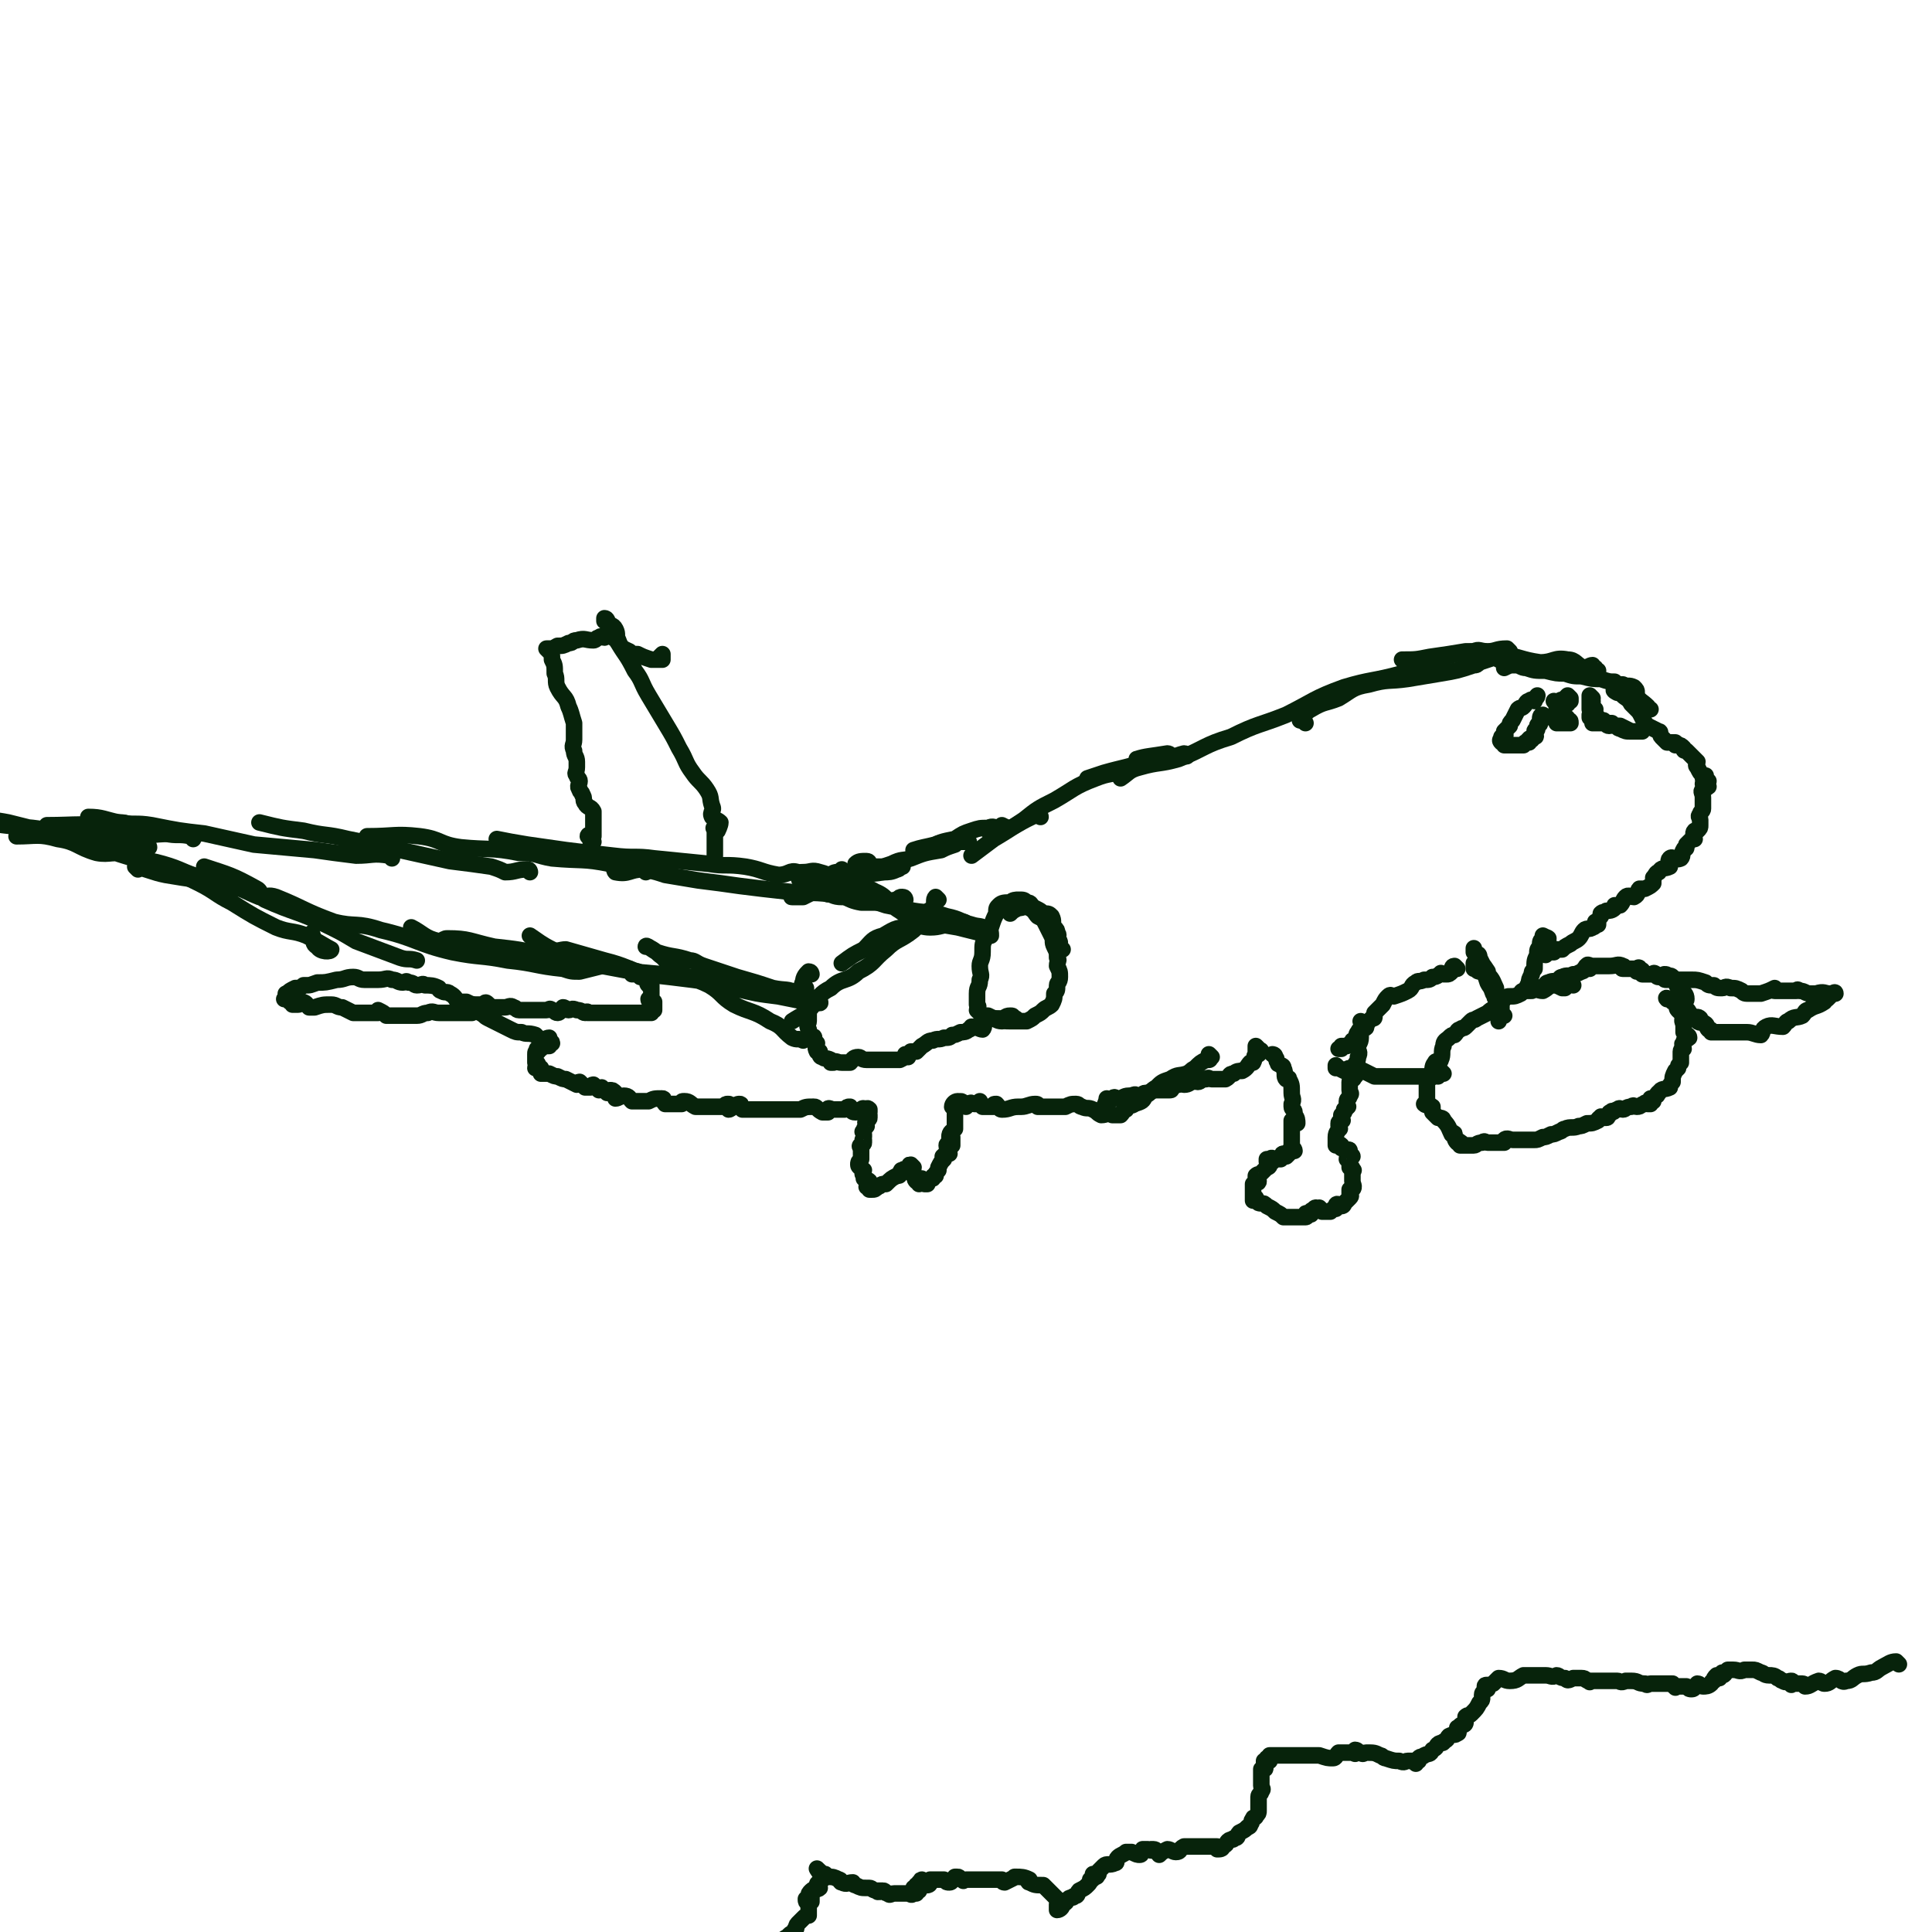 <svg viewBox='0 0 700 700' version='1.1' xmlns='http://www.w3.org/2000/svg' xmlns:xlink='http://www.w3.org/1999/xlink'><g fill='none' stroke='#07230B' stroke-width='6' stroke-linecap='round' stroke-linejoin='round'><path d='M598,257c-1,0 -1,0 -1,-1 -2,-2 -3,-2 -4,-4 -1,0 0,-1 0,-1 0,-1 0,-1 -1,-2 -2,-1 -2,0 -4,-1 -2,0 -2,0 -3,-1 -2,0 -2,0 -5,-1 -3,0 -3,0 -7,-1 -3,0 -3,0 -6,-1 -3,0 -3,0 -7,-1 -4,0 -4,0 -7,-1 -2,0 -2,-1 -4,-1 -2,0 -2,0 -4,1 '/><path d='M579,243c0,0 -1,0 -1,-1 -1,0 -1,-1 -1,-1 -1,0 -2,1 -3,1 -3,-1 -3,-3 -6,-3 -5,-1 -5,1 -10,1 -7,-1 -7,-2 -14,-3 -6,-1 -6,-1 -13,-1 -6,1 -6,1 -13,2 -5,1 -5,1 -10,1 '/><path d='M543,239c0,0 -1,-1 -1,-1 -3,1 -3,1 -6,2 -1,1 -1,1 -2,1 -6,2 -6,2 -12,3 -6,1 -6,1 -12,2 -7,1 -7,0 -14,2 -6,1 -6,2 -11,5 -5,2 -5,1 -10,4 -2,1 -2,2 -4,4 '/><path d='M547,236c0,0 -1,-1 -1,-1 -4,0 -4,1 -7,1 -3,0 -3,-1 -5,0 -7,1 -7,1 -14,3 -6,2 -6,3 -12,5 -11,3 -11,2 -21,5 -11,4 -11,5 -21,10 -10,4 -10,3 -20,8 -10,3 -9,4 -19,8 -7,2 -7,1 -14,3 -4,1 -4,2 -7,4 '/><path d='M473,262c0,0 -1,-1 -1,-1 '/><path d='M424,274c0,0 0,-1 -1,-1 -6,1 -8,1 -11,2 -1,0 3,1 2,1 -5,2 -7,2 -14,4 -3,1 -3,1 -6,2 '/><path d='M430,274c0,0 0,-1 -1,-1 -4,1 -4,2 -9,2 0,0 0,-1 -1,0 -6,1 -6,2 -12,4 -5,2 -5,1 -10,3 -8,3 -8,4 -15,8 -6,3 -6,3 -11,7 -6,4 -6,4 -11,7 -4,3 -4,3 -8,6 '/><path d='M377,296c0,0 0,-1 -1,-1 -7,3 -7,4 -14,7 -2,0 -2,-1 -4,-1 '/><path d='M317,315c0,0 -1,-1 -1,-1 '/><path d='M364,300c0,0 -1,-1 -1,-1 0,0 2,1 2,1 0,0 -1,0 -3,0 -2,0 -2,-1 -4,0 -3,0 -3,0 -6,1 -3,1 -3,1 -6,3 -5,1 -5,1 -9,3 '/><path d='M332,309c0,0 -1,-1 -1,-1 3,-1 4,-1 8,-2 2,-1 2,0 4,-1 1,0 1,0 3,0 1,0 1,0 1,0 2,0 4,0 4,0 0,0 -2,0 -4,0 -1,1 -1,1 -1,1 -3,1 -3,1 -5,2 -6,1 -6,1 -11,3 -3,1 -3,0 -7,2 -3,1 -3,1 -5,2 -1,0 -1,0 -2,0 0,0 0,0 0,0 2,0 2,1 4,1 1,0 1,-1 3,-2 2,-1 2,-1 4,-1 '/><path d='M315,313c0,0 0,-1 -1,-1 -2,0 -3,0 -4,1 0,0 0,0 1,1 0,0 0,0 1,0 2,0 2,0 4,0 3,0 3,0 6,0 2,0 3,0 5,0 0,0 0,0 0,0 -1,0 -1,1 -2,1 -2,1 -3,1 -5,1 -5,1 -5,0 -9,1 -4,1 -4,2 -8,3 -3,0 -4,0 -7,0 -1,0 -1,1 -2,1 -1,0 -2,0 -1,0 0,0 1,0 2,0 4,0 4,0 7,0 3,-1 2,-1 5,-2 '/><path d='M306,316c0,0 -1,-1 -1,-1 0,0 0,1 0,2 -2,1 -2,0 -3,1 -2,1 -2,1 -4,3 -1,1 -1,1 -3,2 -2,1 -2,1 -4,2 -2,0 -4,0 -4,0 -1,0 2,0 3,-1 0,-1 -1,-1 0,-2 2,-1 2,-1 5,-2 2,-1 2,0 3,-1 2,-1 1,-1 3,-2 1,-1 2,-1 2,-1 -1,1 -2,1 -3,2 -1,0 -1,1 -2,1 -1,1 -1,1 -2,1 '/><path d='M300,324c0,0 -1,-1 -1,-1 2,1 3,2 6,2 2,0 3,-1 4,0 6,1 6,1 12,3 5,1 5,1 10,2 6,1 6,0 12,2 5,1 5,2 9,3 3,1 3,0 6,2 1,0 1,1 1,2 -1,0 -2,-1 -4,-1 -4,-1 -4,-1 -8,-2 -6,-1 -6,-1 -11,-2 -5,-2 -6,-1 -10,-4 -5,-3 -4,-5 -9,-7 -5,-3 -6,-1 -12,-3 -4,-2 -4,-3 -8,-4 -3,-1 -3,0 -6,0 -1,0 -1,0 -2,1 0,0 0,0 0,0 0,0 0,1 1,1 0,1 0,1 1,1 '/><path d='M328,326c0,0 0,-1 -1,-1 -1,0 -1,0 -2,1 -2,0 -2,1 -4,1 -4,0 -4,0 -9,0 -6,-1 -5,-3 -11,-3 -8,-1 -8,0 -16,-1 -9,-1 -9,-1 -17,-2 -7,-1 -7,-1 -15,-2 -6,-1 -6,-1 -12,-2 -3,-1 -3,-1 -7,-2 '/><path d='M292,318c0,0 -1,-1 -1,-1 -1,0 -1,2 -1,2 -1,0 0,-3 -1,-3 -3,-1 -3,1 -7,1 -6,-1 -6,-2 -12,-3 -7,-1 -7,0 -13,-1 -10,-1 -10,-1 -20,-2 -7,-1 -7,0 -15,-1 -9,-1 -9,-1 -17,-2 -7,-1 -7,-1 -14,-2 -6,-1 -6,-1 -11,-2 '/><path d='M234,316c0,0 0,-1 -1,-1 -5,0 -5,2 -10,1 -1,-1 0,-3 -2,-3 -10,-2 -10,-1 -21,-2 -6,-1 -5,-2 -12,-2 -10,-2 -11,-1 -21,-2 -8,-1 -7,-3 -15,-4 -9,-1 -9,0 -19,0 '/><path d='M192,316c0,0 0,-1 -1,-1 -4,0 -4,1 -8,1 -2,-1 -2,-1 -5,-2 -7,-1 -7,-1 -15,-2 -9,-2 -9,-2 -18,-4 -9,-2 -9,-2 -19,-4 -8,-2 -8,-1 -16,-3 -8,-1 -8,-1 -16,-3 '/><path d='M142,311c0,0 0,-1 -1,-1 -6,-1 -6,0 -12,0 -8,-1 -8,-1 -15,-2 -11,-1 -11,-1 -22,-2 -9,-2 -9,-2 -18,-4 -9,-1 -9,-1 -19,-3 -6,-1 -6,0 -12,-1 -5,-1 -6,-2 -11,-2 0,0 0,0 0,1 3,1 4,2 8,3 9,1 9,1 19,2 '/><path d='M70,304c0,0 0,-1 -1,-1 -4,-1 -5,0 -9,-1 -1,0 0,-1 0,-1 -6,-1 -6,-1 -12,-2 -3,-1 -3,-1 -5,-1 '/><path d='M50,315c0,0 -1,-1 -1,-1 5,1 6,2 11,3 6,1 6,1 13,2 3,0 3,0 6,1 '/><path d='M54,307c0,0 0,-1 -1,-1 -1,0 -1,1 -2,1 -1,0 -1,-1 -2,-1 -4,-1 -4,0 -7,0 -6,-1 -6,-1 -11,-2 -6,-1 -6,-1 -12,-2 -8,-2 -8,-2 -16,-4 -10,-2 -17,-1 -21,-3 -2,0 6,-2 9,-1 1,0 -1,2 0,3 16,4 18,1 35,6 10,2 9,4 19,7 6,2 7,1 14,3 7,2 7,3 14,5 4,1 4,1 8,2 1,0 3,0 2,0 -1,0 -2,0 -5,0 -3,-1 -3,-1 -7,-2 -4,-1 -3,-2 -7,-2 -5,-1 -5,0 -9,-1 -5,-1 -4,-4 -9,-5 -5,-2 -6,0 -11,-1 -7,-2 -7,-4 -14,-5 -7,-2 -8,-1 -15,-1 '/><path d='M18,300c0,0 -1,-1 -1,-1 11,0 13,-1 23,1 2,0 -1,3 0,3 11,1 12,-1 25,-1 3,0 3,0 7,0 '/><path d='M37,306c0,0 -1,-1 -1,-1 6,2 8,2 14,5 1,1 1,1 2,2 10,4 10,3 20,8 6,3 6,4 12,7 8,5 8,5 16,9 5,2 6,1 11,3 4,2 7,4 9,5 0,1 -4,1 -5,-1 -2,-1 -1,-2 -2,-5 '/><path d='M75,315c0,0 -1,-1 -1,-1 9,3 10,3 19,8 2,1 1,3 3,4 11,5 12,4 24,10 4,2 4,2 9,5 8,3 8,3 16,6 3,1 3,0 6,1 '/><path d='M85,322c0,0 -1,-1 -1,-1 4,1 5,2 10,4 3,0 3,-1 6,0 10,4 10,5 21,9 8,2 8,0 17,3 13,3 13,5 26,8 10,2 10,1 20,3 10,1 10,2 20,3 3,1 3,1 6,1 4,-1 4,-1 8,-2 '/><path d='M150,337c0,0 -1,-1 -1,-1 4,2 5,4 10,5 1,1 1,-1 3,-1 8,0 8,1 17,3 9,1 9,1 18,3 16,3 16,3 32,6 11,1 11,1 22,2 6,1 6,1 12,2 '/><path d='M193,340c0,0 -1,-1 -1,-1 3,2 4,3 8,5 2,1 3,0 5,0 7,2 7,2 14,4 8,2 8,3 15,5 9,1 9,1 17,2 8,1 8,2 15,3 8,2 8,2 16,3 5,1 5,1 10,2 3,0 6,1 5,0 -1,-1 -4,-2 -8,-3 -4,-2 -4,-1 -9,-2 -6,-2 -6,-2 -13,-4 -6,-2 -6,-2 -12,-4 -3,-1 -3,-2 -5,-2 -6,-2 -6,-1 -12,-3 -2,-1 -4,-3 -4,-2 1,0 3,1 5,3 3,2 2,3 6,6 5,3 6,2 12,5 5,3 4,4 9,7 6,3 7,2 13,6 5,2 4,3 8,6 2,1 2,0 4,1 '/><path d='M385,344c0,0 -1,0 -1,-1 0,0 0,0 0,-1 1,0 1,0 0,0 0,-1 0,-1 -1,-2 0,-1 1,-1 0,-2 0,-1 0,-1 -1,-2 -1,-2 0,-2 -1,-4 -1,-1 -1,-1 -3,-1 -1,-1 -1,-1 -3,-2 -2,-1 -1,-2 -3,-2 -1,-1 -1,-1 -3,-1 -1,0 -2,0 -3,1 -2,0 -3,0 -4,1 -1,1 -1,1 -1,3 -1,2 -1,2 -2,5 -1,2 -2,1 -2,4 -1,2 -1,2 -1,5 0,3 -1,3 -1,5 0,3 1,3 0,5 0,3 -1,2 -1,5 0,2 0,2 0,4 1,1 0,1 0,2 1,1 1,1 2,2 1,0 1,0 2,0 2,1 2,1 4,1 2,1 2,1 4,1 3,0 3,0 6,0 2,-1 2,-1 3,-2 2,-1 2,-1 3,-2 1,-1 2,-1 3,-2 1,-2 1,-2 1,-4 1,-1 1,-1 1,-3 0,-1 1,-1 1,-3 0,-2 0,-2 -1,-4 0,-2 1,-2 0,-3 0,-2 0,-2 -1,-4 -1,-2 0,-2 -1,-4 -1,-2 -1,-2 -2,-4 -1,-2 -1,-2 -3,-3 -1,-1 -1,-2 -3,-3 -2,-1 -2,0 -4,0 -2,1 -2,1 -3,2 '/><path d='M350,335c0,0 0,-1 -1,-1 -2,0 -2,0 -4,1 0,0 0,0 0,0 -4,0 -4,1 -8,1 -3,0 -3,-1 -6,0 -6,0 -6,0 -11,3 -4,1 -4,2 -7,5 -4,2 -4,2 -8,5 '/><path d='M340,326c0,0 -1,-1 -1,-1 -1,1 0,2 -1,4 -1,1 -1,0 -2,2 -3,3 -2,3 -5,6 -5,4 -6,3 -10,7 -5,4 -4,5 -10,8 -4,4 -6,2 -10,6 -4,2 -4,3 -7,7 -3,3 -4,3 -7,5 '/><path d='M294,353c0,0 0,-1 -1,-1 -1,1 -2,2 -2,4 -1,1 0,1 1,2 0,0 0,0 0,1 0,2 -1,2 0,4 0,1 1,1 1,2 0,1 0,1 0,3 0,1 0,1 0,2 0,1 -1,1 0,3 0,2 1,2 1,3 0,0 -1,0 0,0 0,0 1,-1 1,0 0,0 -1,0 0,1 0,0 0,0 1,1 0,1 -1,1 0,3 0,0 1,0 1,0 0,0 -1,0 0,1 0,0 0,1 1,1 1,1 1,0 3,1 0,0 0,1 0,1 0,0 1,0 1,0 1,-1 1,0 3,0 1,0 1,0 3,0 1,-1 1,-2 3,-2 1,0 1,1 3,1 2,0 2,0 4,0 2,0 2,0 3,0 2,0 2,0 4,0 1,0 1,0 1,0 2,-1 2,-1 2,-2 1,0 0,1 1,1 0,-1 0,-1 1,-2 1,0 1,0 2,0 1,-1 1,-1 2,-2 2,-1 2,-2 4,-2 2,-1 2,0 4,-1 2,0 2,0 3,-1 1,0 1,0 3,-1 1,0 2,0 3,-1 1,0 1,-1 1,-1 2,0 3,1 4,1 1,-1 0,-2 1,-3 1,-1 1,-1 2,-1 2,0 2,1 4,1 1,-1 1,-2 3,-2 1,0 1,0 1,1 1,0 1,0 1,0 '/><path d='M240,239c0,0 -1,0 -1,-1 0,0 1,-1 1,-1 0,1 0,2 0,2 -1,0 -1,0 -1,0 -2,0 -2,0 -3,0 -3,-1 -3,-1 -5,-2 -2,0 -2,0 -3,-1 -2,-1 -3,-1 -4,-4 -1,-2 0,-2 -1,-4 -1,-2 -2,-1 -4,-3 0,0 0,-1 0,-1 1,0 1,1 2,3 1,3 1,3 3,6 3,5 3,4 6,10 3,4 2,4 5,9 3,5 3,5 6,10 3,5 3,5 5,9 3,5 2,5 5,9 2,3 3,3 5,6 2,3 1,3 2,6 1,2 -1,2 0,4 1,1 2,1 3,2 0,1 -1,3 -1,3 -1,0 -1,-1 -1,-1 -1,0 0,0 0,1 0,1 0,1 0,2 0,1 0,1 0,3 0,1 0,1 0,2 0,1 0,2 0,2 0,0 0,-1 0,-2 '/><path d='M222,231c0,0 0,-1 -1,-1 -1,0 -1,0 -2,1 0,0 0,0 0,0 -1,0 -1,-1 -2,0 -1,0 -1,1 -2,1 -3,0 -3,-1 -6,0 -2,0 -1,1 -3,1 -2,1 -2,1 -4,1 -2,1 -1,1 -3,1 0,0 -1,0 -1,0 0,0 0,0 1,1 1,1 1,1 1,3 1,2 1,2 1,5 1,2 0,3 1,5 2,4 3,3 4,7 1,2 1,3 2,6 0,3 0,3 0,6 0,2 -1,2 0,4 0,2 1,2 1,4 0,1 0,1 0,2 0,2 -1,2 0,3 0,1 1,1 1,2 0,0 0,0 0,0 0,1 -1,2 0,3 0,1 1,1 1,2 1,1 0,2 1,3 1,2 2,1 3,3 0,1 0,2 0,3 0,1 0,1 0,2 0,1 0,1 0,3 0,0 0,0 0,0 0,1 0,1 0,1 -1,0 -2,-1 -2,0 0,0 1,0 1,1 0,0 0,1 0,1 0,0 0,0 1,0 '/><path d='M586,251c0,0 -2,-1 -1,-1 0,0 1,1 2,1 0,0 0,0 1,0 0,0 0,0 0,0 0,0 0,0 0,1 1,1 2,1 3,3 1,1 1,1 2,2 1,1 1,1 2,3 1,2 1,2 2,3 2,1 2,1 4,2 1,0 0,1 1,2 1,1 1,1 2,2 1,0 1,0 2,0 0,0 0,0 1,0 0,0 0,0 0,1 0,0 1,-1 1,0 1,0 1,0 2,1 0,1 0,1 1,1 2,2 2,2 4,4 0,1 -1,1 0,2 1,2 1,2 2,3 0,0 1,0 1,0 0,1 -1,1 -1,1 0,1 2,1 2,1 0,1 -2,0 -2,1 0,0 2,1 2,1 -1,1 -2,0 -2,1 -1,1 0,1 0,3 0,1 0,1 0,2 0,1 0,1 0,2 0,1 -1,1 -1,2 -1,1 0,1 0,2 0,1 0,1 0,2 0,1 0,1 -1,2 -1,0 -1,0 -1,0 -1,1 0,2 0,3 0,0 -1,0 -1,0 -1,1 -1,1 -1,1 -1,1 -1,1 -1,1 0,1 0,1 0,1 0,1 -1,0 -1,1 -1,1 0,2 -1,3 -2,1 -3,-1 -4,0 -1,1 0,2 0,3 -2,1 -3,0 -4,2 -1,0 -1,1 -2,2 0,1 0,1 0,2 -1,1 -1,1 -3,2 -1,0 -1,0 -2,0 -1,1 0,2 -2,3 -1,0 -2,-1 -3,0 -1,1 -1,2 -2,3 -1,0 -1,0 -2,0 0,0 0,1 0,1 -1,1 -2,1 -3,1 -1,1 -1,0 -2,1 0,0 0,1 0,1 -1,1 -1,2 -1,3 -1,0 -1,-1 -1,-1 0,0 0,1 0,1 0,1 -1,1 -1,1 -1,1 -2,0 -3,1 -1,1 -1,2 -2,3 -1,1 -2,1 -3,2 -2,1 -2,1 -3,2 -2,0 -2,0 -3,0 -1,0 0,1 0,1 0,0 0,0 -1,0 0,0 0,0 -1,0 -1,0 -1,-1 -1,0 0,0 0,0 0,1 '/><path d='M561,341c0,0 -1,0 -1,-1 -1,0 -1,-1 -1,-1 0,0 2,1 2,1 0,0 -1,-1 -2,0 -1,1 -1,1 -1,3 -1,1 -1,1 -1,3 -1,2 -1,2 -1,5 -1,1 -1,1 -1,2 -1,2 -1,2 -1,3 -1,2 -1,2 -1,3 0,0 0,0 0,0 1,0 1,0 1,0 1,0 1,0 1,0 2,-1 3,-1 5,-2 0,0 0,-1 1,-1 2,-1 2,0 4,-1 0,0 0,-1 1,-1 2,-1 2,0 4,-1 1,0 1,0 3,-1 0,0 1,0 1,-1 1,0 0,-1 1,-1 0,0 1,1 1,1 0,0 -1,-1 -1,-1 0,-1 1,0 2,0 0,0 0,0 1,0 0,0 0,0 1,0 1,0 1,0 2,0 1,0 1,0 2,0 3,0 3,-1 5,0 1,0 -1,1 0,1 1,0 2,0 4,0 0,0 0,0 1,0 0,0 1,-1 1,0 0,0 -1,0 -1,1 0,0 1,0 2,0 0,0 0,-1 0,0 0,0 0,1 0,1 1,0 1,0 2,0 0,0 0,0 1,0 0,0 0,0 1,0 0,0 0,-1 1,0 0,0 0,1 1,1 0,0 0,0 1,0 0,0 0,0 1,0 1,0 1,0 2,0 0,0 0,-1 1,0 0,0 0,1 1,1 1,0 1,0 2,0 0,0 0,0 1,0 1,0 1,0 2,0 0,0 0,0 1,0 2,0 2,0 5,1 1,1 1,1 3,1 1,1 1,1 3,1 1,0 1,-1 3,0 2,0 2,0 4,1 1,1 1,1 3,1 1,0 1,0 3,0 0,0 0,0 1,0 3,-1 3,-1 5,-2 0,0 -1,1 0,1 1,0 2,0 4,0 0,0 0,0 0,0 2,0 2,0 4,0 0,0 0,-1 1,0 2,0 2,1 4,1 1,0 1,0 2,0 3,-1 3,0 5,0 0,0 -1,0 0,0 0,0 0,0 1,0 0,0 1,-1 1,0 -1,0 -1,0 -2,1 0,0 0,0 -1,1 -1,0 -1,1 -1,1 -3,2 -3,1 -6,3 -1,0 -1,1 -2,2 -2,1 -3,0 -5,2 -1,0 -1,1 -2,2 -3,0 -4,-1 -6,0 -2,1 -1,2 -2,3 -2,0 -3,-1 -5,-1 0,0 0,0 -1,0 -2,0 -3,0 -5,0 0,0 1,0 1,0 -2,0 -3,0 -4,0 -1,0 0,0 0,0 0,0 -1,0 -1,0 -2,0 -2,0 -3,0 0,-1 0,-1 -1,-1 -1,-1 0,-1 -1,-2 -1,-1 -2,0 -3,-1 0,0 1,-1 1,-1 -1,-1 -1,0 -3,-1 -1,0 -1,0 -2,-1 -2,0 -2,0 -3,-1 -1,-1 0,-2 0,-2 -2,-2 -4,-2 -4,-2 -1,-1 1,0 2,1 '/><path d='M604,355c-1,0 -1,0 -1,-1 0,0 0,-1 0,-1 1,0 1,0 1,1 1,0 1,0 1,1 1,0 1,-1 2,0 0,1 0,1 1,3 0,0 0,0 1,0 1,2 2,2 2,4 0,1 -1,1 -1,2 0,1 2,2 2,3 0,1 -2,1 -2,2 -1,1 0,1 0,3 0,1 0,1 0,2 1,1 2,1 2,2 -1,1 -2,0 -2,2 -1,0 0,1 0,2 0,0 -1,0 -1,1 0,1 0,1 0,1 0,1 0,1 0,3 0,0 0,0 0,0 -1,1 -1,1 -1,2 -1,1 -1,1 -1,1 -1,2 -1,2 -1,4 -1,1 -1,1 -1,2 -2,1 -3,0 -4,2 -1,0 0,1 -1,1 -1,1 -2,1 -2,1 0,0 1,1 1,1 0,0 -1,-1 -1,0 -1,0 0,0 0,1 0,0 0,0 -1,0 -1,0 -1,-1 -1,0 -2,0 -1,1 -3,1 -1,0 -1,-1 -2,0 -2,0 -2,1 -3,1 -1,0 -1,-1 -2,0 -1,0 -1,1 -2,1 0,0 0,-1 0,0 -1,0 -1,0 -1,1 -1,0 0,1 -1,1 0,0 -1,0 -1,0 -1,0 -1,-1 -1,0 -1,0 -1,1 -1,1 -2,1 -2,1 -4,1 -2,1 -2,1 -3,1 -2,1 -3,0 -5,1 -1,0 -1,1 -2,1 -2,1 -2,1 -3,1 -2,1 -2,1 -3,1 -2,1 -2,1 -3,1 -2,0 -2,0 -3,0 -1,0 -1,0 -2,0 0,0 0,0 0,0 -1,0 -1,0 -1,0 -1,0 -1,0 -1,0 -1,0 -1,0 -1,0 -1,0 -2,-1 -3,0 0,0 0,1 0,1 -3,0 -3,0 -6,0 -1,0 -1,-1 -2,0 -2,0 -2,1 -3,1 -2,0 -2,0 -3,0 -1,0 -1,0 -2,0 0,-1 1,-1 0,-1 0,-1 -1,0 -1,0 -1,-1 -1,-2 -1,-3 0,-1 -1,0 -1,0 -1,-2 -1,-3 -3,-5 0,-1 -1,-1 -2,-1 -1,-1 -1,-1 -2,-2 0,-1 0,-2 0,-2 -1,-1 -2,0 -3,-1 0,0 1,0 1,-1 0,0 0,0 0,0 0,-1 0,-1 0,-2 0,0 0,0 0,-1 0,-2 0,-2 0,-4 1,-1 1,-1 2,-3 0,-2 0,-3 1,-4 0,-1 2,0 2,-1 1,-2 0,-3 1,-5 0,-2 1,-2 2,-3 1,-1 1,-1 2,-1 1,-1 1,-2 2,-2 1,-1 1,0 2,-1 1,-1 1,-1 2,-2 1,-1 1,0 2,-1 2,-1 2,-1 4,-2 1,-1 1,-1 3,-2 0,-1 1,0 1,-1 1,-1 1,-1 2,-2 1,-1 1,-1 2,-1 2,0 2,0 4,-1 0,0 0,-1 1,-1 2,-1 2,-1 4,-1 1,0 1,1 3,1 2,-1 2,-2 4,-2 1,0 1,0 3,1 0,0 0,0 1,0 1,-1 1,-1 2,-2 0,0 0,0 1,1 '/><path d='M545,368c0,0 -1,0 -1,-1 0,0 0,0 0,-1 0,0 0,0 0,0 0,-1 0,-1 0,-2 0,0 0,0 0,-1 0,0 0,0 0,-1 -1,-2 -2,-2 -3,-4 0,0 1,1 1,0 -1,-2 -1,-3 -3,-5 0,-1 0,-1 0,-1 -2,-3 -2,-3 -4,-5 0,-1 0,-1 0,-1 -1,-1 -1,-1 -1,-2 0,0 0,-1 0,0 0,0 0,0 0,1 1,1 2,0 2,2 1,2 1,2 2,4 0,2 0,2 1,5 1,2 1,1 2,4 1,1 0,1 1,2 0,2 1,2 1,3 0,1 -1,1 -1,2 0,0 2,0 2,0 0,1 -1,1 -1,3 '/><path d='M536,352c0,0 -1,0 -1,-1 0,0 0,-1 0,-1 0,0 -1,1 -1,1 0,-1 0,-1 0,-2 0,0 0,0 0,0 '/><path d='M528,351c0,0 -1,-1 -1,-1 -1,0 -1,1 -1,2 -1,1 -1,1 -2,1 0,0 0,0 -1,0 -1,0 -1,-1 -1,0 -1,0 -1,1 -3,1 -1,1 -1,1 -3,1 -2,1 -2,0 -3,1 -2,1 -1,2 -3,3 -2,1 -2,1 -5,2 -1,0 -1,-1 -2,0 -1,1 -1,1 -2,3 -1,1 -1,1 -2,2 0,0 0,0 0,0 -1,1 -1,1 -1,1 0,1 0,1 0,1 0,1 0,1 -1,1 -1,1 -1,1 -1,1 -1,1 -1,1 -1,1 -1,1 -2,1 -3,3 -1,1 0,2 -2,3 0,1 -1,1 -2,2 -1,0 -1,0 -2,0 0,0 0,1 0,1 0,0 0,0 -1,0 '/><path d='M523,389c0,0 -1,-1 -1,-1 -1,0 -1,2 -1,2 0,0 0,-1 0,-1 -1,0 -1,1 -1,1 -1,0 -1,0 -1,0 -1,-1 -1,0 -3,0 -2,0 -2,0 -5,0 -2,0 -2,0 -4,0 -2,0 -2,0 -4,0 -2,0 -2,0 -5,0 -2,-1 -2,-1 -4,-2 -2,-1 -2,-1 -5,-1 -1,0 -1,1 -2,1 -2,-1 -2,-1 -3,-2 0,0 0,0 0,1 '/><path d='M494,371c0,0 -1,-1 -1,-1 0,0 2,1 2,2 0,1 -1,0 -2,1 0,1 0,1 0,3 0,0 0,0 0,0 0,2 -1,2 -1,4 0,1 1,1 0,3 0,2 -1,2 -1,3 0,1 0,1 0,2 0,0 0,0 0,0 0,0 0,0 0,1 0,0 1,0 0,1 0,0 -1,-1 -1,0 0,0 1,1 0,1 0,1 -1,0 -1,1 0,1 0,1 0,3 0,1 1,1 0,2 0,1 -1,1 -1,2 0,0 0,0 0,0 0,1 0,1 0,1 0,1 1,1 0,1 0,1 -1,1 -1,1 0,0 0,0 0,1 0,0 0,0 -1,1 0,0 0,0 0,1 0,1 1,1 0,1 0,1 -1,0 -1,1 0,0 0,1 0,1 0,1 1,1 0,1 0,1 -1,1 -1,3 0,0 0,0 0,0 0,1 0,1 0,1 0,0 0,0 0,1 0,0 0,0 0,1 1,0 1,-1 2,0 0,0 0,0 0,1 1,0 1,1 2,1 0,0 1,-1 1,0 0,0 -1,2 -1,3 0,0 2,-2 2,-1 0,0 -1,0 -1,1 0,1 0,1 0,1 0,1 0,1 0,1 0,0 0,0 0,1 1,0 1,0 1,1 1,0 0,0 0,1 0,1 0,1 0,1 0,0 0,0 0,1 0,0 0,0 0,1 0,1 1,2 0,3 0,0 -1,0 -1,0 0,0 0,1 0,1 0,0 0,0 0,1 0,0 1,0 0,1 0,0 0,0 -1,1 0,0 0,0 -1,1 0,0 0,1 -1,1 0,0 0,0 -1,0 0,-1 -1,-1 -1,0 0,0 0,1 0,1 0,0 0,-1 -1,0 0,0 0,0 -1,1 0,0 0,0 -1,0 0,0 0,0 -1,0 0,0 -1,0 -1,0 -1,-1 0,-1 -1,-1 0,-1 0,0 -1,0 0,0 0,-1 -1,0 0,0 1,0 0,1 0,0 -1,-1 -1,0 0,0 1,0 0,1 0,0 0,0 -1,0 0,0 -1,-1 -1,0 0,0 1,1 0,1 0,0 0,0 -1,0 0,0 0,0 -1,0 0,0 0,0 -1,0 0,0 0,0 -1,0 -1,0 -1,0 -1,0 -1,0 -1,0 -1,0 -1,0 -1,0 -1,0 0,0 0,0 -1,0 -1,-1 -1,-1 -3,-2 -1,-1 -1,-1 -3,-2 -1,-1 -1,-1 -2,-1 -1,0 -1,0 -2,-1 0,0 0,-1 0,-1 -1,0 -1,1 -1,1 0,-1 0,-1 0,-2 0,0 0,0 0,0 0,-1 0,-1 0,-1 0,-1 0,-1 0,-1 0,-1 0,-1 0,-2 1,-1 2,0 2,-1 0,0 -1,0 -1,-1 0,0 0,-1 0,-1 1,-1 1,0 2,-1 0,0 0,0 1,-1 0,0 0,0 1,-1 0,0 1,0 1,-1 0,0 -1,0 -1,-1 0,0 0,-1 0,-1 1,0 2,1 2,1 0,-1 -1,-1 -1,-1 1,-1 1,0 2,0 0,0 0,0 0,0 1,0 1,0 2,0 1,-1 0,-2 1,-2 0,0 0,0 1,1 0,0 0,0 0,0 1,-1 1,-1 1,-1 1,-1 0,-1 0,-1 1,-1 2,0 2,0 0,-1 -1,-1 -1,-2 0,0 0,0 0,-1 0,0 0,0 0,0 0,-1 0,-1 0,-2 0,0 0,0 0,-1 0,0 0,0 0,-1 0,0 0,0 0,-1 0,0 0,0 0,-1 0,-1 0,-2 0,-2 1,-1 2,1 2,1 0,-1 0,-2 -1,-3 0,-1 0,-1 0,-1 0,-1 -1,-1 -1,-2 0,-1 0,-1 0,-1 1,-2 0,-2 0,-4 0,0 0,0 0,0 0,-3 0,-3 -1,-5 0,-1 -1,0 -1,0 -1,-1 0,-2 -1,-4 0,-1 -1,-1 -1,-1 -1,-1 -1,0 -1,-1 -1,-1 0,-1 -1,-2 0,-1 -1,-1 -1,-1 0,0 1,0 1,1 '/><path d='M456,380c0,0 -1,-1 -1,-1 0,0 0,2 0,2 1,0 2,-1 2,0 0,0 0,0 -1,1 0,0 -1,-1 -1,0 -1,1 0,1 -1,3 0,0 -1,0 -1,0 -1,1 -1,2 -3,3 -1,0 -2,0 -3,1 -2,0 -1,1 -3,2 -2,0 -2,0 -5,0 -1,0 -1,-1 -2,0 -2,0 -2,1 -3,1 -1,0 -1,-1 -2,0 -1,0 -1,1 -3,1 -1,0 -1,-1 -2,0 -1,0 -1,0 -2,1 -1,1 0,1 -2,1 -2,0 -2,0 -5,0 0,0 1,0 1,0 -2,0 -2,1 -4,1 0,0 0,0 0,0 -1,0 -1,1 -3,1 0,0 0,0 0,0 -1,-1 -1,0 -3,0 0,0 0,0 0,0 -2,0 -2,1 -4,1 -1,0 -1,-1 -2,0 -1,1 -2,2 -3,3 0,0 1,-2 1,-3 '/><path d='M439,383c0,0 -1,-1 -1,-1 0,0 1,2 0,2 0,0 0,-1 -1,0 -2,1 -2,1 -4,3 -2,1 -1,1 -3,2 -3,1 -3,0 -6,2 -3,1 -3,1 -5,3 -2,1 -2,2 -4,3 -1,2 -1,2 -4,3 -1,1 -2,0 -3,2 -1,0 -1,1 -2,2 -1,0 -1,0 -3,0 0,0 0,0 0,0 -2,-1 -2,0 -4,0 -2,-1 -1,-1 -3,-2 -2,-1 -2,0 -4,-1 -1,0 -1,-1 -2,-1 -2,0 -2,0 -4,1 -2,0 -2,0 -3,0 -1,0 -1,0 -3,0 -1,0 -1,0 -2,0 -1,0 -1,0 -1,0 -1,0 -1,0 -1,0 0,-1 0,-1 -1,-1 -2,0 -3,1 -5,1 -1,0 -1,0 -1,0 -3,0 -3,1 -6,1 -1,0 -1,-1 -2,-2 -1,0 -1,0 -1,1 -1,0 -1,0 -2,0 -1,0 -2,0 -2,0 -1,-1 -1,-2 -1,-2 0,0 0,0 -1,1 0,0 0,0 -1,0 -1,0 -1,-1 -2,0 -1,0 -1,1 -1,1 -1,-1 -1,-2 -2,-2 -1,0 -2,2 -2,2 -1,0 1,-2 1,-2 -1,0 -2,1 -2,2 0,0 0,0 1,1 0,0 0,0 0,1 0,1 0,1 0,1 0,1 0,1 0,1 0,1 0,1 0,1 0,1 0,1 0,3 0,0 0,0 0,0 -1,1 -2,1 -2,3 0,0 0,0 1,0 0,1 0,2 0,3 -1,0 -2,-1 -2,0 0,1 1,2 1,3 -1,0 -2,0 -2,1 -1,0 0,0 0,1 -1,1 -1,1 -2,3 0,0 0,0 0,1 -1,1 -1,1 -1,2 -1,0 -1,0 -1,1 -1,0 -1,1 -2,1 0,0 0,-1 0,0 -1,0 0,1 0,1 -1,0 -1,0 -1,0 -1,-1 -2,0 -2,0 0,-1 1,-2 1,-2 -1,0 -1,1 -2,1 -1,-1 0,-1 -1,-2 0,0 0,0 0,0 -1,-2 0,-2 0,-3 0,0 0,0 0,0 -1,-1 -1,-1 -1,-1 -1,0 0,0 0,1 -1,0 -1,0 -1,1 -1,0 -1,-1 -2,0 -1,0 0,0 -1,1 0,1 0,1 -1,1 -2,1 -2,1 -4,3 -1,0 -1,0 -1,0 -1,0 -1,1 -2,1 -1,1 -1,1 -2,1 -1,0 -1,0 -1,0 0,-1 1,-1 1,-1 -1,-1 -2,0 -2,0 0,-1 1,-1 1,-2 -1,-1 -1,0 -2,-1 0,0 0,-1 0,-1 -1,-1 0,-1 0,-2 -1,-1 -2,-1 -2,-2 0,-1 0,-1 1,-2 0,-1 0,-1 0,-1 0,0 0,0 0,0 0,-1 0,-1 0,-1 0,-1 0,-1 0,-2 0,0 -1,-1 0,-1 0,-1 1,0 1,-1 0,0 0,0 0,-1 -1,0 0,0 0,-1 0,0 0,0 0,-1 0,-1 -1,-1 0,-1 0,-1 0,-1 1,-2 0,-1 -1,-1 0,-2 0,-1 1,0 1,-1 0,0 0,0 0,-1 -1,0 0,0 0,-1 0,0 0,0 0,0 0,-1 0,-1 0,-1 -1,-1 -1,0 -2,0 0,0 0,-1 -1,0 -1,0 -1,1 -2,1 -2,0 -1,-1 -2,-2 -1,0 -1,0 -2,1 -1,0 -1,0 -2,0 -1,0 -1,0 -2,0 -1,0 -2,-1 -2,0 -1,0 0,0 0,1 -1,0 -1,0 -2,0 0,0 0,0 0,0 -2,-1 -2,-2 -3,-2 -3,0 -3,0 -5,1 -2,0 -2,0 -3,0 -2,0 -2,0 -4,0 -2,0 -2,0 -4,0 -2,0 -2,0 -4,0 -2,0 -2,0 -3,0 -1,0 -2,0 -3,0 -1,-1 0,-2 -1,-2 -2,0 -3,2 -4,2 0,0 1,-2 0,-2 -1,0 -1,0 -2,1 -1,0 -1,0 -1,0 0,0 0,0 -1,0 0,0 0,0 -1,0 -1,0 -1,0 -2,0 -1,0 -1,0 -1,0 -1,0 -1,0 -2,0 -1,0 -1,0 -2,0 -2,-1 -2,-2 -4,-2 -1,0 -1,0 -1,1 -1,0 -1,0 -2,0 -2,0 -2,0 -4,0 -1,-1 0,-2 -1,-2 -3,0 -3,0 -5,1 -2,0 -2,0 -3,0 -1,0 -1,0 -3,0 -1,-1 -1,-2 -3,-2 -1,0 -2,1 -3,1 0,-1 1,-1 0,-2 -1,-1 -1,-1 -2,-1 -1,0 -1,1 -1,1 -1,-1 -1,-1 -2,-2 -1,0 -1,1 -1,1 -1,-1 -1,-1 -2,-2 -1,0 0,1 -1,1 0,0 0,0 -1,0 0,0 0,0 -1,0 -1,-1 -1,-1 -2,-2 -1,0 0,1 -1,1 -2,-1 -2,-1 -4,-2 -1,0 -1,0 -3,-1 -1,0 -1,0 -3,-1 -1,0 -1,0 -2,0 0,0 0,0 -1,0 0,-1 -1,-1 -1,-2 0,0 1,0 1,0 -1,-1 -1,0 -2,0 0,-1 1,-1 1,-1 0,-1 -1,-1 -1,-1 0,-1 0,-1 0,-1 0,-1 0,-1 0,-2 0,0 0,0 0,0 0,-1 0,-1 1,-1 0,-1 -1,-1 0,-1 0,-1 0,0 1,0 0,-1 0,-1 1,-1 0,-1 0,0 1,0 0,0 1,0 1,0 0,-1 1,-1 1,-1 0,-1 -1,0 -1,0 -1,-1 0,-2 0,-2 -1,0 -2,1 -3,1 -1,-1 -1,-1 -2,-2 -3,-1 -3,0 -5,-1 -2,0 -2,0 -4,-1 -2,-1 -2,-1 -4,-2 -2,-1 -2,-1 -4,-2 -2,-1 -1,-1 -3,-2 0,-1 0,-1 -1,-1 -1,0 -1,0 -2,1 0,0 0,0 -1,0 0,0 0,0 0,0 -1,0 -1,0 -1,0 -2,0 -2,0 -3,0 -1,0 -1,0 -2,0 -3,0 -3,0 -5,0 -2,0 -2,-1 -4,0 -2,0 -2,1 -4,1 -2,0 -2,0 -4,0 -2,0 -2,0 -4,0 -1,0 -1,0 -3,0 -1,-1 -1,-1 -3,-2 0,0 0,1 0,1 0,0 0,0 -1,0 0,0 0,0 -1,0 -1,0 -1,0 -2,0 0,0 0,0 -1,0 -2,0 -2,0 -4,0 -2,-1 -2,-1 -4,-2 -2,0 -2,-1 -4,-1 -3,0 -3,0 -6,1 -1,0 -1,0 -2,0 -1,-1 -1,-2 -3,-2 0,0 0,1 -1,1 -1,0 -1,0 -2,0 -1,-1 0,-2 -1,-2 0,0 0,1 0,1 0,-1 0,-2 0,-2 -1,0 -1,1 -2,1 0,0 1,-1 1,-1 0,-1 -1,-1 0,-1 1,-1 1,-1 3,-2 1,0 2,0 3,-1 3,0 2,0 5,-1 3,0 3,0 7,-1 3,0 3,-1 6,-1 2,0 2,1 4,1 3,0 3,0 5,0 3,0 3,-1 5,0 2,0 2,1 4,1 1,0 1,-1 2,0 2,0 2,1 3,1 2,0 2,-1 3,0 2,0 3,0 5,1 0,0 0,1 1,1 1,1 2,0 3,1 2,1 2,2 3,3 2,0 2,0 3,0 2,1 2,1 5,1 0,0 0,0 1,0 1,-1 1,-1 2,0 0,0 0,1 0,1 2,0 2,0 4,0 1,0 1,0 2,0 1,0 2,-1 3,0 1,0 1,1 2,1 1,0 1,0 2,0 1,0 1,0 2,0 1,0 1,0 2,0 1,0 1,0 2,0 1,0 1,0 2,0 1,0 1,-1 2,0 1,0 1,1 2,1 1,0 1,-1 2,-2 1,0 1,1 2,1 1,0 1,-1 3,0 2,0 2,1 3,1 0,0 0,0 0,0 1,-1 1,0 1,0 1,0 1,0 1,0 1,0 1,0 1,0 1,0 1,0 2,0 0,0 0,0 1,0 1,0 1,0 3,0 1,0 1,0 2,0 1,0 1,0 2,0 1,0 1,0 2,0 0,0 0,0 0,0 1,0 1,0 1,0 1,0 1,0 1,0 1,0 1,0 1,0 0,0 0,0 1,0 0,0 0,0 1,0 0,0 0,0 1,0 0,0 0,0 1,0 0,0 0,0 1,0 0,0 0,0 1,0 0,-1 -1,-1 0,-1 0,-1 1,0 1,0 0,-1 0,-1 0,-2 0,0 0,0 0,-1 -1,0 -2,0 -2,-1 0,0 1,0 1,-1 0,0 0,0 0,-1 0,0 0,0 0,-1 0,-1 0,-1 0,-2 0,-1 -1,0 -1,0 -1,-1 0,-1 0,-2 0,0 0,0 0,-1 -1,0 -1,0 -1,0 -1,-1 -1,0 -2,0 0,-1 0,-1 -1,-2 0,0 0,1 0,1 -1,0 -1,0 -2,0 0,-1 0,-1 -1,-2 0,0 -1,0 -1,0 '/><path d='M560,260c0,0 -1,-1 -1,-1 -1,0 -1,1 -1,2 0,0 0,0 0,1 0,1 -1,0 -1,1 0,1 0,1 0,1 0,1 -1,0 -1,1 0,0 0,0 0,1 0,0 1,1 0,1 0,0 -1,0 -1,0 0,0 0,0 0,1 0,0 -1,-1 -1,0 -1,0 0,1 0,1 0,0 -1,0 -1,0 -1,0 0,0 -1,1 0,0 -1,0 -1,0 -1,0 -1,0 -1,0 -1,0 -1,0 -3,0 -1,0 -1,0 -2,0 0,0 0,0 0,0 0,-1 1,-1 0,-1 0,-1 -1,0 -1,0 -1,-1 0,-1 0,-2 1,0 1,0 1,0 1,-1 0,-1 0,-2 1,-1 1,-1 2,-2 0,-1 0,-1 1,-2 1,-2 1,-2 2,-4 1,-1 1,0 2,-1 1,-1 1,-2 2,-2 1,-1 1,0 2,-1 1,0 1,-1 1,-1 0,0 -1,1 -1,2 '/><path d='M564,255c0,0 -1,-1 -1,-1 0,0 1,1 1,1 1,0 1,-1 1,-1 1,-1 1,0 2,0 0,-1 0,-1 1,-2 0,0 0,0 1,1 0,0 0,0 0,1 0,0 -1,-1 -1,0 0,0 0,1 0,1 0,0 -1,0 -1,0 -1,0 -1,0 -1,0 -1,0 -1,0 -1,0 0,0 0,0 0,1 0,0 -1,-1 -1,0 0,0 0,0 0,1 0,1 0,1 0,1 0,1 0,1 0,3 0,0 0,0 0,0 0,0 0,1 0,1 1,0 1,0 2,0 0,0 0,0 0,0 1,0 1,0 1,0 1,0 1,0 1,0 1,0 1,0 1,0 0,-1 0,-1 -1,-1 0,-1 0,-1 -1,-1 '/><path d='M577,253c0,0 -1,-1 -1,-1 0,1 0,2 0,2 0,0 0,-2 0,-2 0,0 0,1 0,2 0,0 0,0 0,1 0,1 0,1 0,2 1,1 1,0 2,1 0,1 -1,1 -1,3 0,0 0,0 0,0 0,0 0,1 0,1 1,0 1,0 1,0 1,0 1,0 2,0 0,0 0,0 1,0 1,0 1,1 2,1 1,0 1,-1 2,0 1,0 1,1 2,1 2,1 2,1 4,1 0,0 0,0 1,0 0,0 0,0 1,0 0,0 0,0 1,0 0,0 0,0 0,0 1,0 1,0 1,0 0,0 0,0 -1,0 -1,0 -1,0 -2,0 -1,0 -1,0 -1,0 -2,-1 -2,-1 -4,-2 -2,0 -2,0 -3,-1 -2,0 -2,0 -3,-1 -1,0 -1,0 -2,-1 -1,0 -2,-1 -3,-1 0,0 0,1 0,1 0,0 0,-1 0,-1 1,-1 1,-1 2,-2 0,0 -1,0 -1,0 0,-1 0,-1 0,-1 0,-1 0,-1 0,-2 '/><path d='M688,603c0,0 -1,-1 -1,-1 -2,0 -3,1 -5,2 -2,1 -2,2 -4,2 -3,1 -3,0 -5,1 -2,1 -2,2 -4,2 -2,1 -2,-1 -4,-1 -2,1 -2,2 -4,2 -1,0 -1,-1 -2,-1 -3,1 -3,2 -5,2 0,0 0,-1 -1,-1 -2,0 -2,0 -3,0 -1,0 -1,1 -1,0 0,0 1,-1 0,-1 -1,0 -2,1 -3,0 -1,0 -1,-1 -2,-1 -1,-1 -2,-1 -3,-1 -2,0 -2,-1 -3,-1 -2,-1 -2,-1 -3,-1 -2,0 -2,0 -3,0 -2,1 -2,0 -4,0 -1,0 -1,0 -2,0 -1,1 -1,2 -2,2 0,0 0,-1 0,-1 -1,1 -1,2 -1,2 -1,0 -1,-1 -1,-1 -1,1 -1,1 -1,2 -1,0 -1,1 -1,1 -1,1 -2,1 -3,1 -1,0 -1,-1 -2,-1 -1,1 -1,2 -2,2 -1,0 -1,0 -2,-1 -1,0 -1,0 -2,0 0,0 0,0 0,0 -1,0 -1,0 -1,0 -1,0 -1,1 -1,0 -1,0 0,0 -1,-1 -1,0 -1,0 -3,0 -2,0 -2,0 -5,0 -1,0 -1,1 -2,0 -3,0 -2,-1 -5,-1 -1,0 -1,0 -2,0 -2,1 -2,0 -3,0 -1,0 -1,0 -2,0 0,0 0,0 0,0 -2,0 -2,0 -3,0 0,0 0,0 0,0 -2,0 -2,0 -3,0 -1,0 -1,0 -2,0 0,0 0,1 0,0 -2,0 -1,-1 -3,-1 -1,0 -2,0 -3,0 -2,1 -2,1 -3,0 -2,0 -2,-1 -3,-1 0,0 0,0 0,0 -2,1 -2,0 -4,0 0,0 0,0 0,0 -2,0 -2,0 -3,0 0,0 0,0 0,0 -2,0 -2,0 -3,0 -1,0 -1,0 -2,0 -2,1 -2,2 -5,2 -2,0 -2,-1 -4,-1 -1,1 -1,1 -2,2 -2,1 -3,0 -3,1 0,0 1,1 1,1 0,0 -1,-1 -1,-1 0,1 0,1 0,1 0,1 -1,1 -1,2 0,0 0,0 0,1 0,1 0,1 -1,2 -1,2 -1,2 -3,4 -1,1 -1,0 -2,1 0,1 0,2 0,2 0,1 -1,1 -1,1 -1,0 -1,0 -1,1 0,0 -1,0 -1,0 0,1 1,2 0,2 -1,1 -1,0 -3,1 -1,1 0,1 -2,2 0,1 -1,0 -2,1 -1,1 0,1 -2,2 -1,2 -1,1 -3,2 -1,1 -1,0 -2,1 0,0 0,0 0,1 -1,0 -1,1 -1,1 0,0 0,-1 -1,-1 0,0 0,0 -1,0 -1,0 -1,0 -1,0 -1,0 -1,1 -3,0 -2,0 -2,0 -5,-1 -1,0 -1,-1 -2,-1 -2,-1 -2,-1 -5,-1 -1,0 -1,1 -2,0 -1,0 -1,-1 -2,-1 0,0 1,1 0,1 0,1 0,0 -1,0 0,0 0,0 -1,0 -2,0 -2,0 -4,0 -1,1 -1,2 -2,2 -2,0 -2,0 -5,-1 -1,0 -1,0 -2,0 -2,0 -2,0 -3,0 -2,0 -2,0 -3,0 -1,0 -1,0 -2,0 0,0 0,0 0,0 -1,0 -1,0 -1,0 0,0 0,0 -1,0 0,0 0,0 -1,0 -1,0 -1,0 -3,0 -1,0 -1,0 -2,0 0,1 0,2 0,2 0,0 -1,-1 -1,-1 0,1 1,1 0,1 0,1 -1,0 -1,0 0,1 0,1 0,2 0,0 1,1 0,1 0,0 0,0 -1,0 0,1 0,1 0,2 0,1 0,1 0,2 0,1 0,1 0,2 0,1 1,1 0,2 0,1 -1,1 -1,2 0,1 0,1 0,2 0,1 0,1 0,2 0,1 0,1 0,1 0,1 0,1 -1,2 0,1 -1,0 -1,1 -1,1 0,1 -1,2 0,1 -1,1 -1,1 -1,1 -1,1 -3,2 -1,1 0,2 -2,2 0,1 -1,0 -2,1 -1,1 0,1 -2,2 0,1 -1,1 -2,1 0,0 0,0 0,-1 0,0 0,0 -1,0 0,0 0,0 -1,0 -1,0 -1,0 -2,0 -1,0 -1,0 -3,0 -1,0 -1,0 -2,0 -1,0 -1,0 -3,0 -2,1 -1,2 -3,2 -1,0 -2,-1 -3,-1 -2,1 -2,1 -3,2 0,0 0,0 0,-1 0,0 0,1 -1,0 0,0 0,-1 -1,-1 0,0 0,0 -1,0 0,1 0,0 -1,0 -1,0 -1,0 -1,0 -1,0 -1,0 -1,0 -1,1 0,2 -1,2 -1,0 -1,0 -3,-1 -1,0 -1,0 -2,0 -1,1 -2,1 -3,2 -1,1 0,2 -1,2 -2,1 -3,0 -4,1 -1,1 -1,1 -2,2 0,1 0,1 0,1 -1,0 0,1 -1,1 0,0 -1,-1 -1,-1 0,1 1,1 0,1 0,1 0,1 -1,1 0,1 0,1 -1,2 -1,1 -1,1 -3,2 -1,1 0,2 -2,2 0,1 -1,0 -2,1 -1,1 0,1 -2,2 0,1 -1,2 -2,2 0,0 0,0 0,-1 0,0 0,0 0,-1 1,0 0,0 0,-1 0,0 1,0 0,-1 0,0 0,0 -1,-1 -1,-1 -1,-1 -1,-1 -1,-1 -1,-1 -3,-3 0,0 0,0 0,0 0,0 0,0 0,0 -3,0 -3,0 -5,-1 -1,0 0,-1 0,-1 -2,-1 -3,-1 -5,-1 -1,0 0,0 0,0 -2,1 -2,1 -4,2 -1,0 -1,-1 -1,-1 -2,0 -2,0 -4,0 -1,0 -1,0 -3,0 -1,0 -1,0 -3,0 -1,0 -1,0 -3,0 -1,0 -1,1 -1,0 -2,0 -1,-1 -2,-1 -1,0 -1,0 -1,0 0,0 0,0 0,0 -1,1 -1,2 -2,2 -1,0 -1,0 -2,-1 -1,0 -1,0 -1,0 -1,0 -1,0 -2,0 -1,0 -2,0 -2,0 -1,1 -1,2 -1,2 0,0 1,0 1,-1 -2,0 -3,-1 -3,-1 -1,0 1,1 1,2 -1,0 -2,-1 -2,-1 0,0 1,1 1,1 -1,1 -2,0 -2,0 0,1 1,2 1,2 -1,0 -2,-1 -2,-1 0,1 1,1 1,2 -1,0 -1,0 -1,0 -1,1 -1,0 -2,0 0,0 0,0 -1,0 -1,0 -1,0 -1,0 -2,0 -2,0 -3,0 -1,0 -2,1 -2,0 -2,0 -1,-1 -2,-1 -1,0 -1,0 -1,0 0,1 -1,0 -1,0 0,0 1,0 1,0 -1,0 -1,1 -1,0 -2,0 -2,-1 -3,-1 -1,0 -1,0 -1,0 -2,0 -2,0 -4,-1 -1,0 -1,-1 -1,-1 -2,0 -2,1 -4,0 -1,0 0,-1 -1,-1 -2,-1 -2,-1 -4,-1 0,0 0,0 0,0 -2,-1 -3,-2 -4,-3 0,0 1,2 2,2 0,1 1,0 1,0 0,1 -1,1 -1,1 -1,1 0,1 0,1 -1,1 -2,1 -2,2 0,0 1,1 1,1 -1,1 -2,0 -3,1 -1,1 -1,1 -1,2 0,1 1,0 1,0 0,1 0,2 0,2 -1,0 -2,-1 -2,-1 0,1 0,1 1,2 0,0 0,0 0,1 0,0 0,0 0,1 0,0 0,0 0,1 0,0 0,0 0,1 -1,0 -1,0 -2,1 -1,1 -1,1 -2,2 -1,1 0,2 -1,2 -1,2 -1,1 -2,2 -1,1 -1,1 -1,1 0,0 -1,0 -1,1 0,0 0,1 1,1 0,0 0,0 0,-1 '/></g>
</svg>